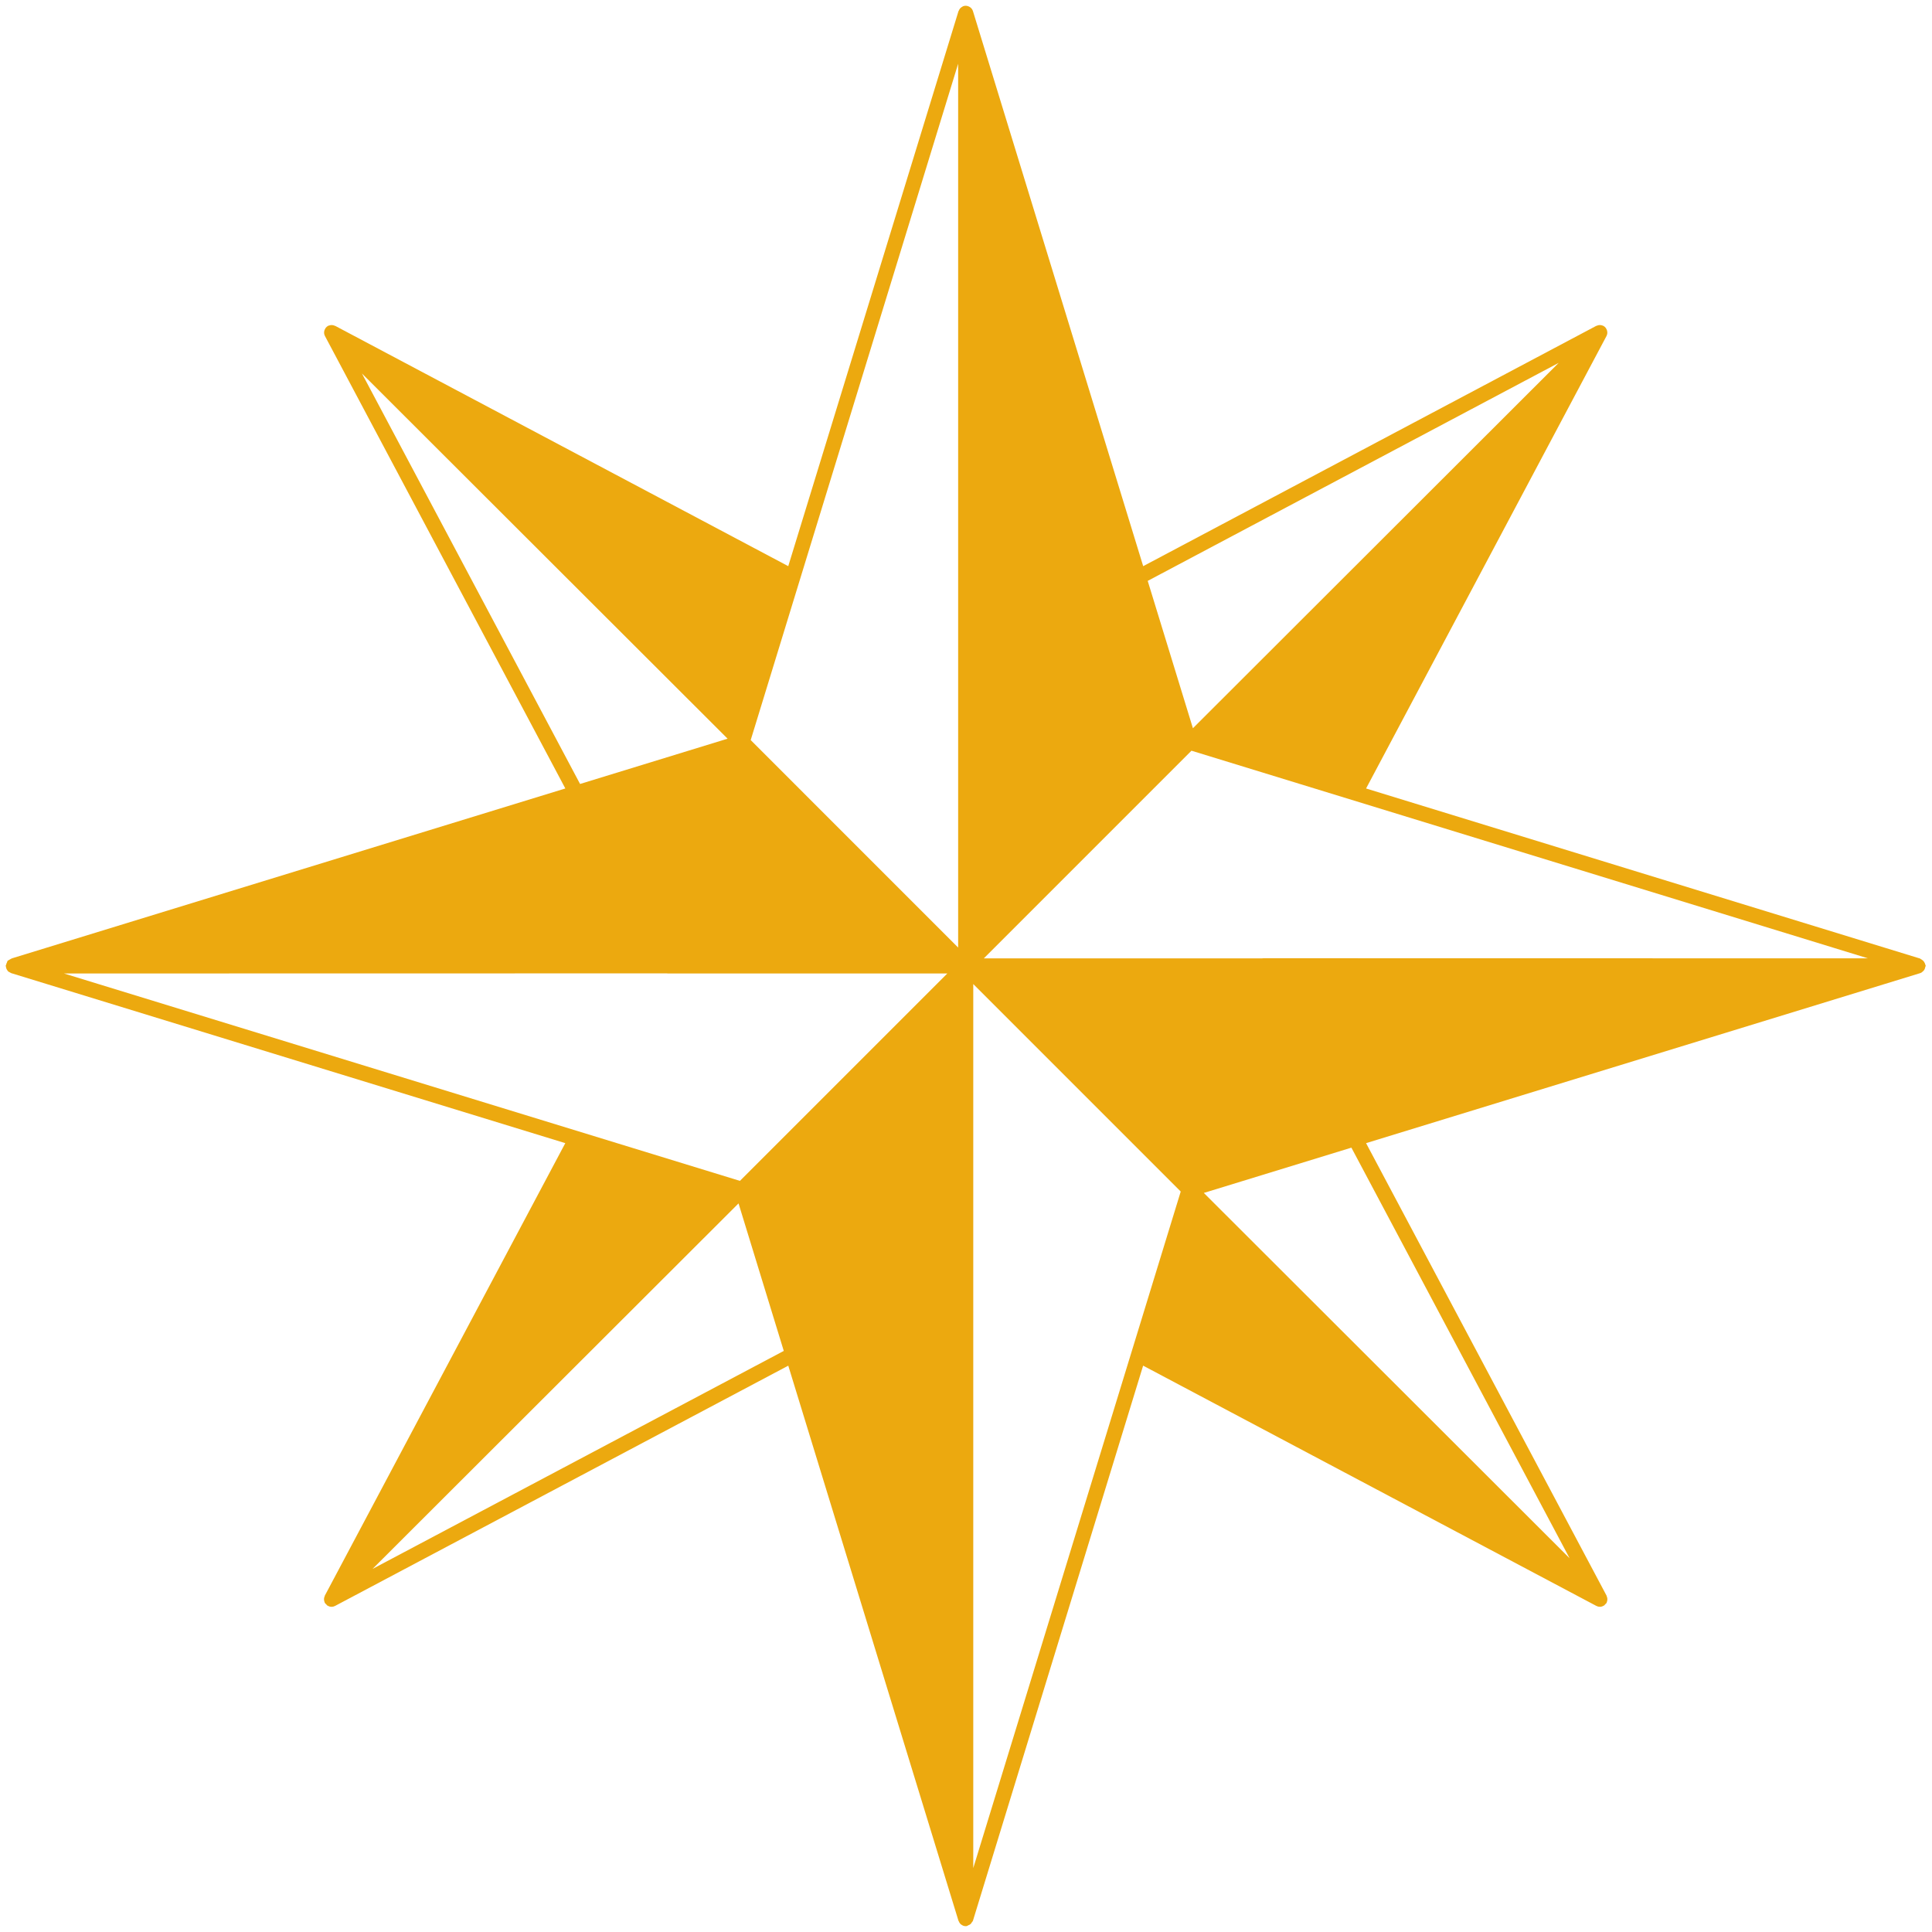 <svg width="91" height="91" viewBox="0 0 91 91" fill="none" xmlns="http://www.w3.org/2000/svg">
<path d="M90.64 45.674C90.661 45.637 90.675 45.596 90.682 45.552C90.686 45.53 90.703 45.514 90.703 45.491C90.703 45.462 90.683 45.441 90.676 45.414C90.674 45.407 90.676 45.4 90.674 45.393C90.671 45.382 90.663 45.375 90.658 45.364C90.633 45.306 90.6 45.261 90.549 45.224C90.526 45.206 90.503 45.189 90.476 45.177C90.46 45.169 90.449 45.152 90.432 45.147L64.344 37.139L75.667 15.829C75.69 15.785 75.703 15.739 75.707 15.691C75.707 15.687 75.706 15.684 75.706 15.68C75.71 15.603 75.687 15.528 75.644 15.464C75.641 15.46 75.643 15.454 75.64 15.45C75.639 15.448 75.635 15.447 75.635 15.447C75.605 15.407 75.568 15.373 75.52 15.348C75.498 15.335 75.473 15.334 75.45 15.326C75.438 15.323 75.429 15.319 75.417 15.316C75.344 15.303 75.272 15.314 75.206 15.345C75.2 15.348 75.193 15.344 75.187 15.348L53.846 26.667L45.827 0.523C45.812 0.474 45.788 0.432 45.757 0.396L45.753 0.393C45.699 0.333 45.627 0.294 45.549 0.279C45.545 0.278 45.544 0.274 45.54 0.274C45.538 0.274 45.536 0.275 45.536 0.275C45.485 0.268 45.434 0.27 45.383 0.286C45.357 0.294 45.336 0.312 45.312 0.325C45.304 0.329 45.298 0.332 45.291 0.337C45.228 0.379 45.184 0.438 45.159 0.507C45.157 0.514 45.149 0.516 45.147 0.523L37.128 26.667L15.787 15.348C15.781 15.345 15.774 15.348 15.767 15.345C15.702 15.314 15.631 15.304 15.559 15.316C15.545 15.319 15.534 15.323 15.521 15.328C15.499 15.334 15.476 15.335 15.453 15.347C15.406 15.372 15.369 15.407 15.339 15.446C15.338 15.448 15.334 15.449 15.334 15.449C15.331 15.453 15.333 15.458 15.33 15.463C15.286 15.528 15.261 15.605 15.266 15.683C15.266 15.685 15.265 15.687 15.265 15.689C15.269 15.736 15.281 15.784 15.306 15.828L26.628 37.138L0.567 45.138C0.562 45.139 0.56 45.144 0.555 45.145C0.537 45.149 0.522 45.161 0.505 45.169C0.5 45.17 0.496 45.174 0.491 45.177C0.475 45.184 0.46 45.194 0.446 45.203C0.427 45.215 0.406 45.221 0.389 45.236C0.387 45.238 0.384 45.237 0.382 45.239L0.381 45.241C0.376 45.246 0.367 45.246 0.362 45.252L0.361 45.254C0.341 45.277 0.339 45.31 0.326 45.337C0.319 45.35 0.313 45.362 0.308 45.377C0.306 45.383 0.301 45.387 0.299 45.393C0.296 45.401 0.298 45.409 0.297 45.418C0.291 45.444 0.27 45.463 0.27 45.491C0.27 45.494 0.272 45.497 0.272 45.5C0.272 45.51 0.277 45.518 0.278 45.528C0.287 45.609 0.32 45.683 0.374 45.738C0.379 45.744 0.377 45.753 0.383 45.758C0.39 45.766 0.401 45.763 0.408 45.769C0.42 45.78 0.437 45.785 0.451 45.794C0.474 45.808 0.494 45.821 0.518 45.83C0.524 45.832 0.528 45.837 0.534 45.838L26.626 53.844L15.298 75.16C15.295 75.166 15.298 75.172 15.296 75.178C15.264 75.245 15.253 75.317 15.267 75.391C15.269 75.403 15.274 75.413 15.277 75.425C15.284 75.448 15.287 75.472 15.299 75.494C15.317 75.529 15.349 75.549 15.376 75.575C15.387 75.586 15.388 75.605 15.401 75.614C15.406 75.618 15.413 75.616 15.418 75.62C15.476 75.658 15.541 75.682 15.611 75.683L15.613 75.684C15.669 75.684 15.727 75.67 15.78 75.643L37.129 64.325L45.146 90.473C45.148 90.48 45.155 90.483 45.158 90.49C45.181 90.552 45.217 90.607 45.27 90.649C45.278 90.655 45.287 90.657 45.296 90.663C45.324 90.681 45.35 90.699 45.382 90.709C45.416 90.72 45.451 90.724 45.485 90.725C45.502 90.725 45.52 90.724 45.539 90.721C45.563 90.717 45.576 90.696 45.598 90.688C45.644 90.672 45.684 90.654 45.721 90.62C45.747 90.595 45.76 90.569 45.778 90.539C45.792 90.515 45.817 90.5 45.826 90.472L53.843 64.324L75.192 75.642C75.245 75.669 75.301 75.683 75.359 75.683C75.429 75.683 75.495 75.658 75.553 75.619C75.558 75.616 75.566 75.617 75.571 75.614C75.584 75.605 75.584 75.586 75.595 75.576C75.622 75.55 75.654 75.53 75.673 75.494C75.685 75.472 75.687 75.447 75.694 75.424C75.697 75.412 75.701 75.403 75.704 75.391C75.717 75.316 75.706 75.244 75.675 75.177C75.672 75.172 75.676 75.165 75.673 75.16L64.344 53.844L90.437 45.838C90.497 45.82 90.544 45.784 90.586 45.74C90.608 45.72 90.624 45.7 90.64 45.674ZM31.402 45.847C31.424 45.851 31.446 45.853 31.469 45.853H44.62L34.852 55.621L3.013 45.852L31.402 45.847ZM45.842 46.35L55.614 56.123L45.842 87.99V46.35ZM59.51 45.134C59.489 45.134 59.468 45.136 59.448 45.14H46.34L56.12 35.359L87.984 45.139L59.51 45.134ZM73.418 17.091L56.188 34.301L54.059 27.361L73.418 17.091ZM45.13 44.631L35.359 34.859L45.13 3.002V44.631ZM17.048 17.592L34.271 34.793L27.322 36.926L17.048 17.592ZM17.549 73.897L34.786 56.682L36.917 63.63L17.549 73.897ZM73.93 73.395L56.702 56.189L63.653 54.056L73.93 73.395Z" fill="#ECA90F"/>
</svg>

